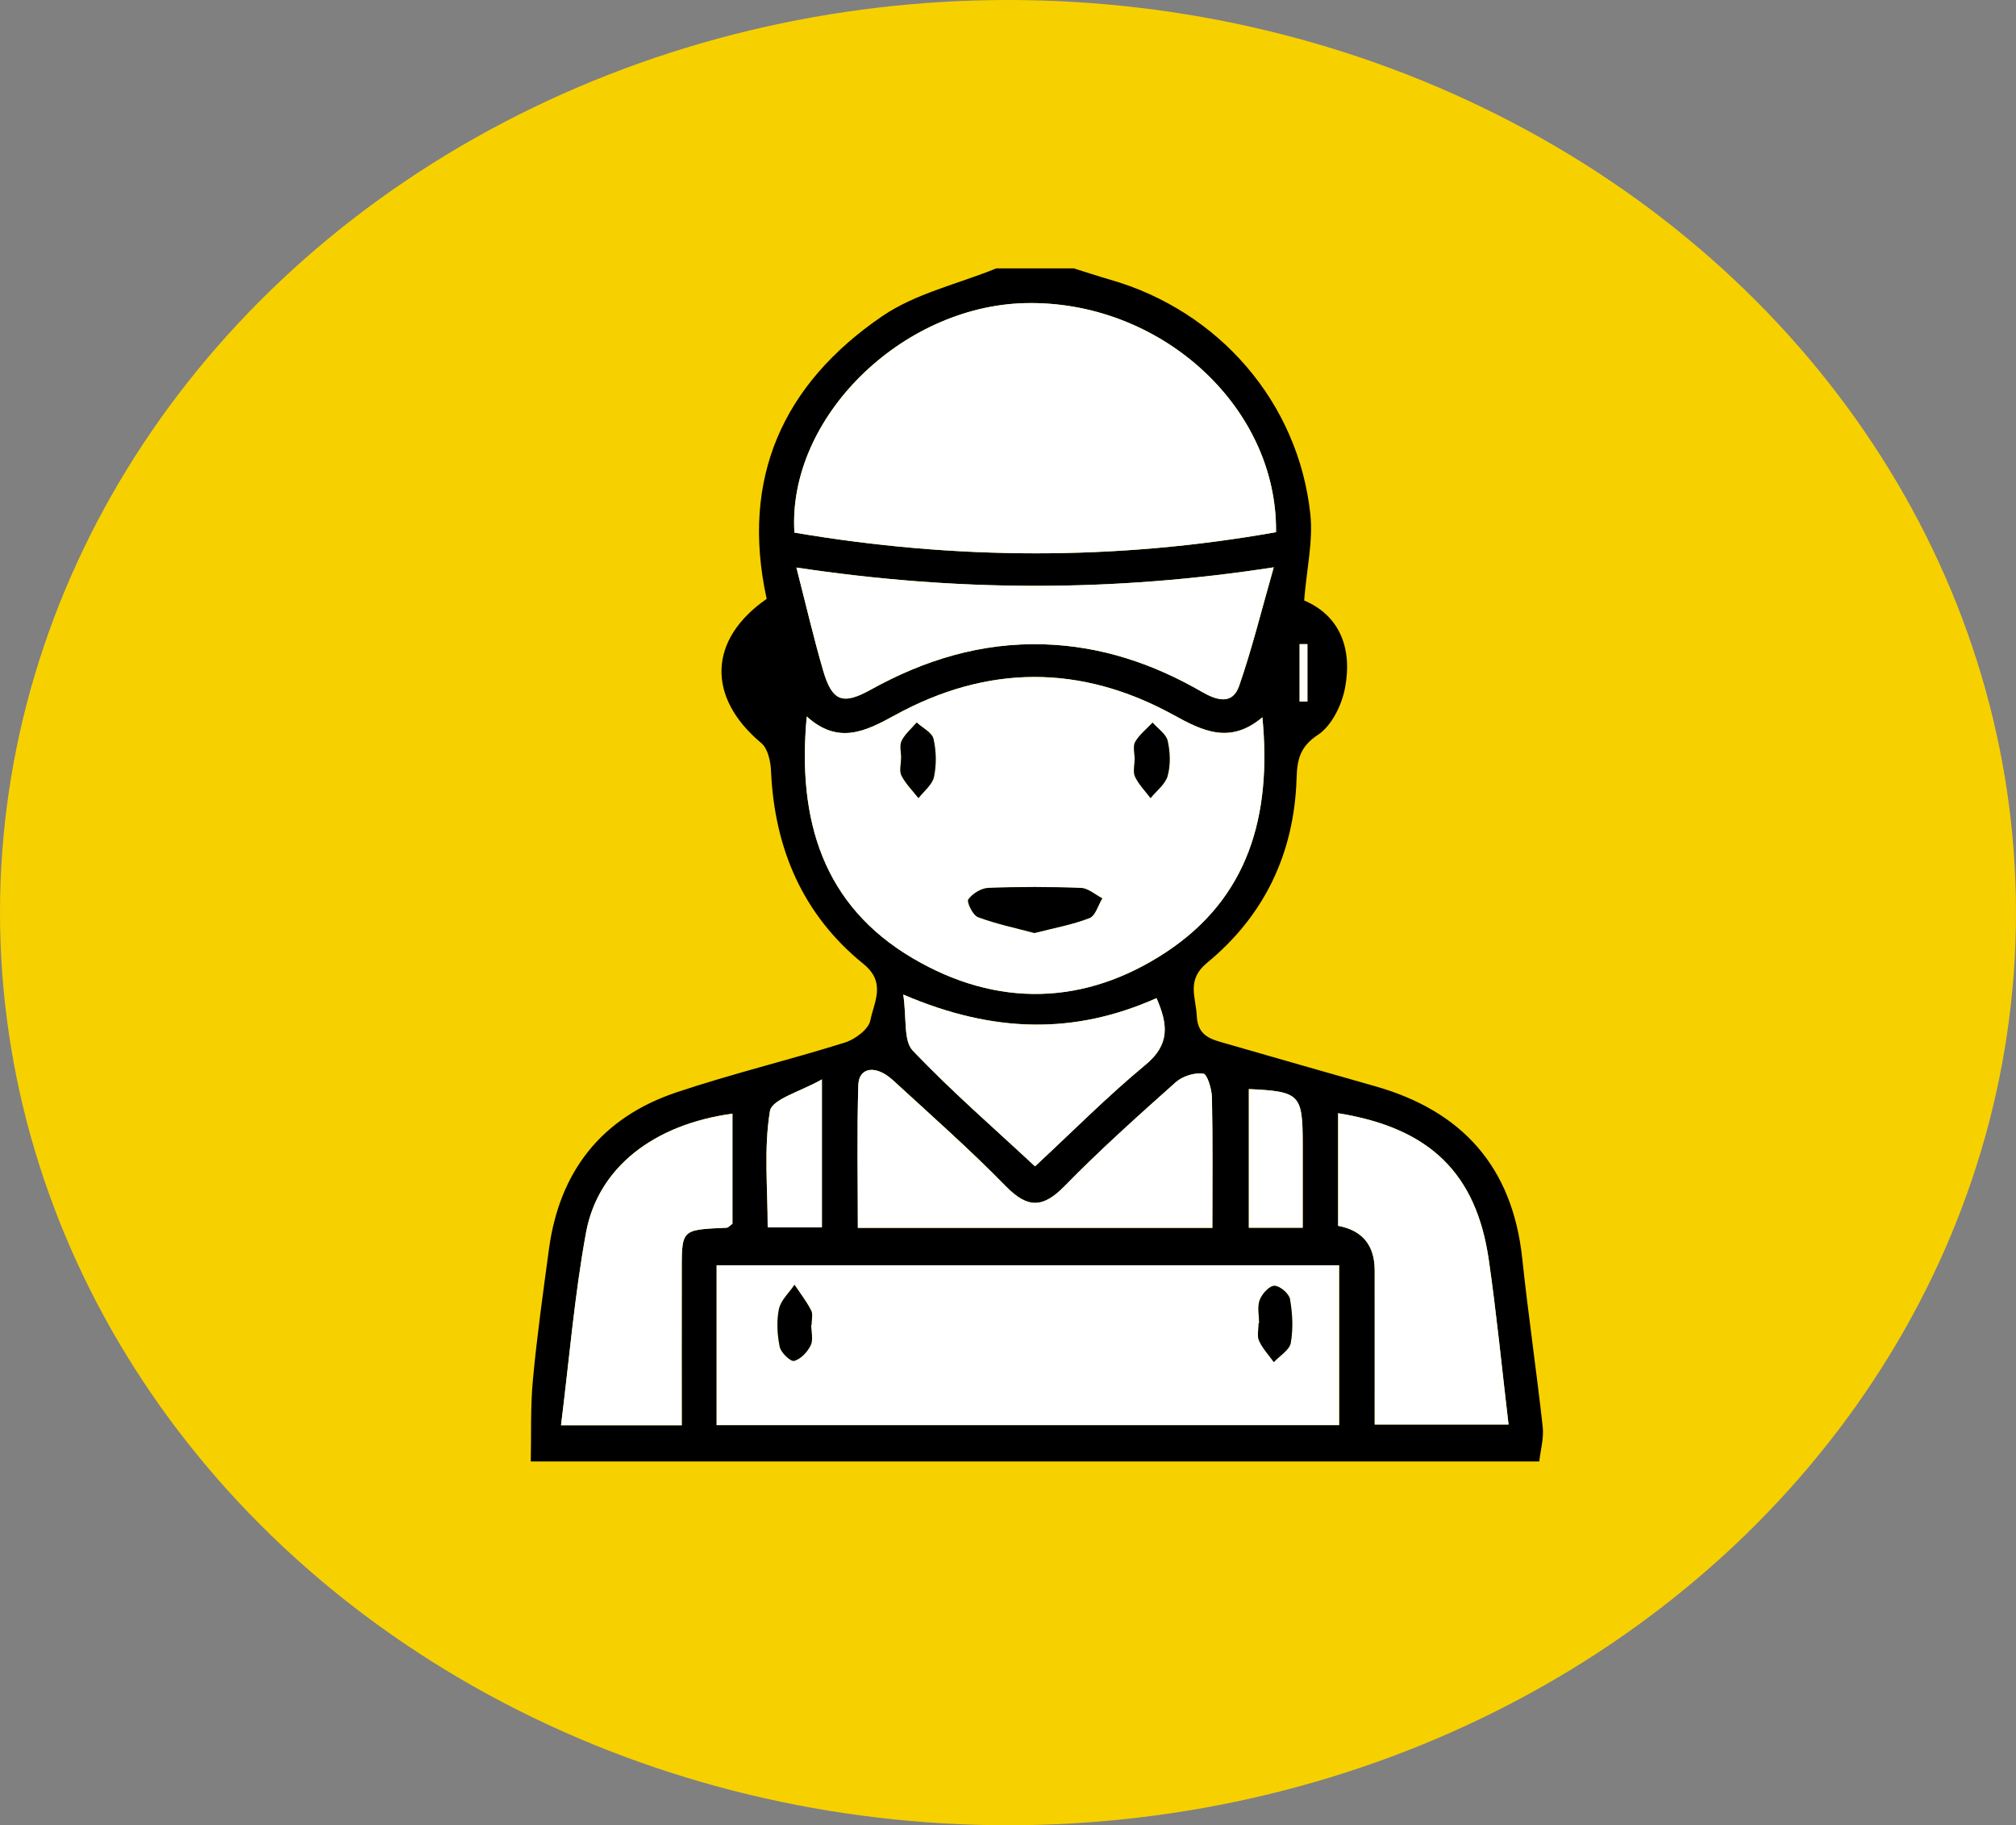 <?xml version="1.0" encoding="UTF-8"?>
<svg id="Livello_1" data-name="Livello 1" xmlns="http://www.w3.org/2000/svg" viewBox="0 0 338 306">
  <rect x="0" y="0" width="338" height="306" fill="#808080" stroke="none"/>
  <defs>
    <style>
      .cls-1, .cls-2, .cls-3 {
        stroke-width: 0px;
      }

      .cls-2 {
        fill: #f7d000;
      }

      .cls-3 {
        fill: #fff;
      }
    </style>
  </defs>
  <ellipse class="cls-2" cx="169" cy="153" rx="169" ry="153"/>
  <g>
    <path class="cls-1" d="M88.99,245c.1-4.58-.07-9.18.36-13.73.68-7.29,1.7-14.55,2.68-21.81,1.76-13.12,8.86-22.13,21.39-26.33,9.3-3.12,18.87-5.41,28.24-8.35,1.7-.53,3.97-2.22,4.26-3.71.6-3.07,2.73-6.33-1.17-9.48-10.16-8.23-14.89-19.31-15.48-32.3-.07-1.62-.52-3.79-1.63-4.71-9.18-7.67-8.91-17.38.9-24.18-4.44-20.24,2.75-36.04,19.37-47.39,5.59-3.82,12.7-5.4,19.12-8.01,4.34,0,8.67,0,13.01,0,2.03.63,4.05,1.3,6.09,1.89,18.22,5.22,31.56,20.56,33.56,39.33.48,4.5-.62,9.17-1.04,14.45,5.99,2.53,8.12,8.08,6.85,14.69-.55,2.86-2.24,6.32-4.52,7.82-3.09,2.03-3.5,4.23-3.6,7.37-.4,12.48-5.38,22.95-15,30.86-3.52,2.89-1.88,5.73-1.73,8.92.16,3.42,2.45,3.92,4.86,4.61,8.31,2.38,16.61,4.79,24.92,7.13,14.72,4.14,23.16,13.55,24.79,28.94,1,9.42,2.39,18.8,3.43,28.22.21,1.88-.37,3.85-.58,5.78H88.99ZM211.65,120.25c-5.45,4.59-10.04,2.28-14.93-.41-15.5-8.51-31.21-8.44-46.68.06-4.93,2.71-9.5,5-14.78.21-1.63,17.42,2.76,31.71,17.8,40.55,14.07,8.27,28.81,7.97,42.49-1.07,13.75-9.1,17.69-22.84,16.1-39.35ZM120.15,238.92h104.36v-26.8h-104.36v26.8ZM133.19,89.29c26.91,4.58,53.84,4.71,80.75-.07.23-21.21-19.59-38.95-42.1-38.4-20.71.51-39.84,19.26-38.65,38.47ZM133.53,95.15c1.65,6.42,2.92,11.92,4.5,17.32,1.5,5.13,3.27,5.76,7.95,3.16,9.05-5.02,18.61-7.94,29.08-7.61,9.56.3,18.29,3.25,26.48,7.98,2.47,1.43,5.1,2.2,6.21-.99,2.19-6.3,3.78-12.81,5.81-19.9-27.12,4.19-53.12,4.08-80.02.04ZM224.35,186.63v18.88q6.1,1.14,6.13,7.46c.02,8.6,0,17.2,0,25.85h22.44c-1.12-9.49-2.01-18.57-3.31-27.6-2.1-14.52-9.88-22.12-25.26-24.59ZM203.27,205.85c0-7.57.08-14.7-.07-21.83-.03-1.43-.78-3.94-1.46-4.03-1.47-.2-3.48.43-4.62,1.45-6.34,5.66-12.69,11.33-18.62,17.4-3.63,3.72-6.19,3.78-9.86.03-6.05-6.19-12.56-11.93-18.94-17.79-2.83-2.6-5.7-2.19-5.79.84-.24,7.91-.08,15.84-.08,23.93h59.45ZM122.8,186.7c-13.19,1.79-22.55,9.04-24.55,19.95-1.93,10.54-2.81,21.28-4.19,32.28h20.24c0-8.37-.02-16.46,0-24.55.02-8.39-.46-8.19,7.53-8.56.27-.01.52-.34.97-.66v-18.47ZM151.44,166.74c.6,4.05.01,7.73,1.58,9.37,6.39,6.73,13.44,12.84,20.51,19.42,6.3-5.85,12.16-11.76,18.54-17.04,4.1-3.39,3.76-6.73,1.83-11.16-13.68,6.1-27.24,5.94-42.46-.6ZM137.8,180.95c-3.53,2.04-8.37,3.3-8.71,5.31-1.05,6.27-.38,12.82-.38,19.5h9.09v-24.82ZM218.41,205.83c0-5.01,0-9.49,0-13.96,0-8.43-.44-8.88-9.03-9.29v23.25h9.03ZM217.89,117.61c.44,0,.87,0,1.31,0v-9.62c-.44,0-.87,0-1.31,0v9.62Z"/>
    <path class="cls-3" d="M211.65,120.25c1.59,16.51-2.34,30.25-16.1,39.35-13.68,9.05-28.42,9.34-42.49,1.07-15.04-8.84-19.44-23.13-17.8-40.55,5.28,4.78,9.85,2.49,14.78-.21,15.47-8.5,31.17-8.58,46.68-.06,4.89,2.69,9.48,5,14.93.41ZM173.43,156.42c3.26-.84,6.36-1.39,9.24-2.51.99-.38,1.44-2.16,2.14-3.31-1.19-.61-2.36-1.7-3.57-1.74-5.17-.2-10.35-.21-15.52-.01-1.2.05-2.68.95-3.37,1.93-.31.44.76,2.66,1.62,2.98,3.06,1.14,6.29,1.81,9.46,2.66ZM151.09,127.11h-.02c0,.99-.33,2.14.07,2.92.71,1.38,1.87,2.52,2.85,3.77.91-1.18,2.33-2.26,2.6-3.57.43-2.04.39-4.32-.08-6.36-.25-1.08-1.84-1.85-2.82-2.75-.86,1.01-1.95,1.91-2.52,3.06-.39.79-.08,1.94-.08,2.92ZM190.23,127.29c0,.99-.31,2.12.07,2.93.63,1.31,1.71,2.41,2.6,3.59,1-1.24,2.49-2.35,2.87-3.75.5-1.84.42-3.98,0-5.86-.26-1.15-1.65-2.05-2.53-3.06-1,1.06-2.21,2.01-2.92,3.24-.43.74-.08,1.93-.09,2.91Z"/>
    <path class="cls-3" d="M120.15,238.92v-26.8h104.36v26.8h-104.36ZM136.01,222.14s.03,0,.04,0c0-.82.28-1.78-.06-2.44-.77-1.52-1.84-2.88-2.79-4.31-.91,1.34-2.3,2.59-2.61,4.06-.43,2.03-.29,4.29.13,6.35.2.97,1.83,2.51,2.42,2.35,1.11-.3,2.23-1.5,2.77-2.61.46-.93.09-2.25.09-3.4ZM211.1,221.84s-.05,0-.08,0c0,.99-.3,2.11.07,2.93.59,1.3,1.63,2.4,2.48,3.59.99-1.07,2.63-2.02,2.84-3.23.41-2.38.28-4.94-.13-7.33-.16-.93-1.7-2.24-2.61-2.24-.86,0-2.09,1.36-2.47,2.38-.43,1.15-.1,2.59-.1,3.9Z"/>
    <path class="cls-3" d="M133.19,89.29c-1.19-19.21,17.95-37.96,38.65-38.47,22.51-.55,42.33,17.19,42.1,38.4-26.91,4.78-53.84,4.65-80.75.07Z"/>
    <path class="cls-3" d="M133.53,95.15c26.9,4.04,52.9,4.14,80.02-.04-2.03,7.09-3.62,13.6-5.81,19.9-1.11,3.19-3.74,2.42-6.21.99-8.19-4.74-16.92-7.68-26.48-7.98-10.46-.33-20.03,2.59-29.08,7.61-4.68,2.59-6.44,1.96-7.95-3.16-1.58-5.4-2.85-10.89-4.5-17.32Z"/>
    <path class="cls-3" d="M224.35,186.63c15.37,2.47,23.16,10.08,25.26,24.59,1.3,9.02,2.19,18.11,3.31,27.6h-22.44c0-8.64.01-17.25,0-25.85q-.01-6.32-6.13-7.46v-18.88Z"/>
    <path class="cls-3" d="M203.27,205.85h-59.45c0-8.09-.16-16.01.08-23.93.09-3.03,2.96-3.44,5.79-.84,6.38,5.86,12.89,11.6,18.94,17.79,3.67,3.75,6.23,3.68,9.86-.03,5.93-6.07,12.28-11.75,18.62-17.4,1.14-1.02,3.15-1.65,4.62-1.45.68.09,1.43,2.6,1.46,4.03.15,7.12.07,14.25.07,21.83Z"/>
    <path class="cls-3" d="M122.8,186.7v18.47c-.46.32-.71.65-.97.66-7.99.37-7.51.17-7.53,8.56-.02,8.09,0,16.18,0,24.55h-20.24c1.38-11,2.25-21.74,4.19-32.28,2-10.91,11.37-18.16,24.55-19.95Z"/>
    <path class="cls-3" d="M151.44,166.74c15.22,6.53,28.78,6.69,42.46.6,1.93,4.42,2.27,7.76-1.83,11.16-6.38,5.28-12.24,11.19-18.54,17.04-7.07-6.58-14.12-12.69-20.51-19.42-1.56-1.64-.98-5.33-1.58-9.37Z"/>
    <path class="cls-3" d="M137.8,180.95v24.82h-9.09c0-6.69-.66-13.24.38-19.5.34-2.01,5.18-3.28,8.71-5.31Z"/>
    <path class="cls-3" d="M218.41,205.83h-9.03v-23.25c8.59.41,9.03.86,9.03,9.29,0,4.48,0,8.95,0,13.96Z"/>
    <path class="cls-3" d="M217.89,117.61v-9.62c.44,0,.87,0,1.31,0v9.62c-.44,0-.87,0-1.31,0Z"/>
    <path class="cls-1" d="M173.43,156.42c-3.17-.85-6.4-1.52-9.46-2.66-.86-.32-1.93-2.54-1.62-2.98.69-.98,2.18-1.88,3.37-1.93,5.17-.2,10.35-.19,15.52.01,1.21.05,2.38,1.13,3.57,1.74-.7,1.14-1.15,2.92-2.14,3.31-2.88,1.12-5.99,1.67-9.24,2.51Z"/>
    <path class="cls-1" d="M151.09,127.11c0-.99-.32-2.13.08-2.92.57-1.15,1.65-2.05,2.52-3.06.98.91,2.57,1.67,2.82,2.75.47,2.03.51,4.31.08,6.36-.27,1.31-1.69,2.39-2.6,3.57-.97-1.24-2.13-2.39-2.85-3.77-.4-.78-.07-1.94-.07-2.92h.02Z"/>
    <path class="cls-1" d="M190.24,127.29c0-.99-.34-2.17.08-2.91.71-1.23,1.92-2.17,2.92-3.24.88,1.01,2.27,1.91,2.53,3.06.43,1.88.5,4.02,0,5.86-.38,1.41-1.87,2.51-2.87,3.75-.89-1.19-1.98-2.28-2.6-3.59-.38-.8-.07-1.94-.07-2.93Z"/>
    <path class="cls-1" d="M136.01,222.14c0,1.15.36,2.48-.09,3.4-.54,1.11-1.67,2.31-2.77,2.61-.59.16-2.22-1.38-2.42-2.35-.42-2.06-.55-4.32-.13-6.35.31-1.47,1.7-2.71,2.61-4.06.95,1.43,2.01,2.79,2.79,4.31.33.65.06,1.61.06,2.44-.01,0-.03,0-.04,0Z"/>
    <path class="cls-1" d="M211.1,221.84c0-1.31-.33-2.75.1-3.9.38-1.02,1.61-2.38,2.47-2.38.91,0,2.45,1.31,2.61,2.24.42,2.4.55,4.95.13,7.33-.21,1.2-1.85,2.16-2.84,3.23-.85-1.19-1.89-2.28-2.48-3.59-.37-.82-.07-1.94-.07-2.93.03,0,.05,0,.08,0Z"/>
  </g>
</svg>